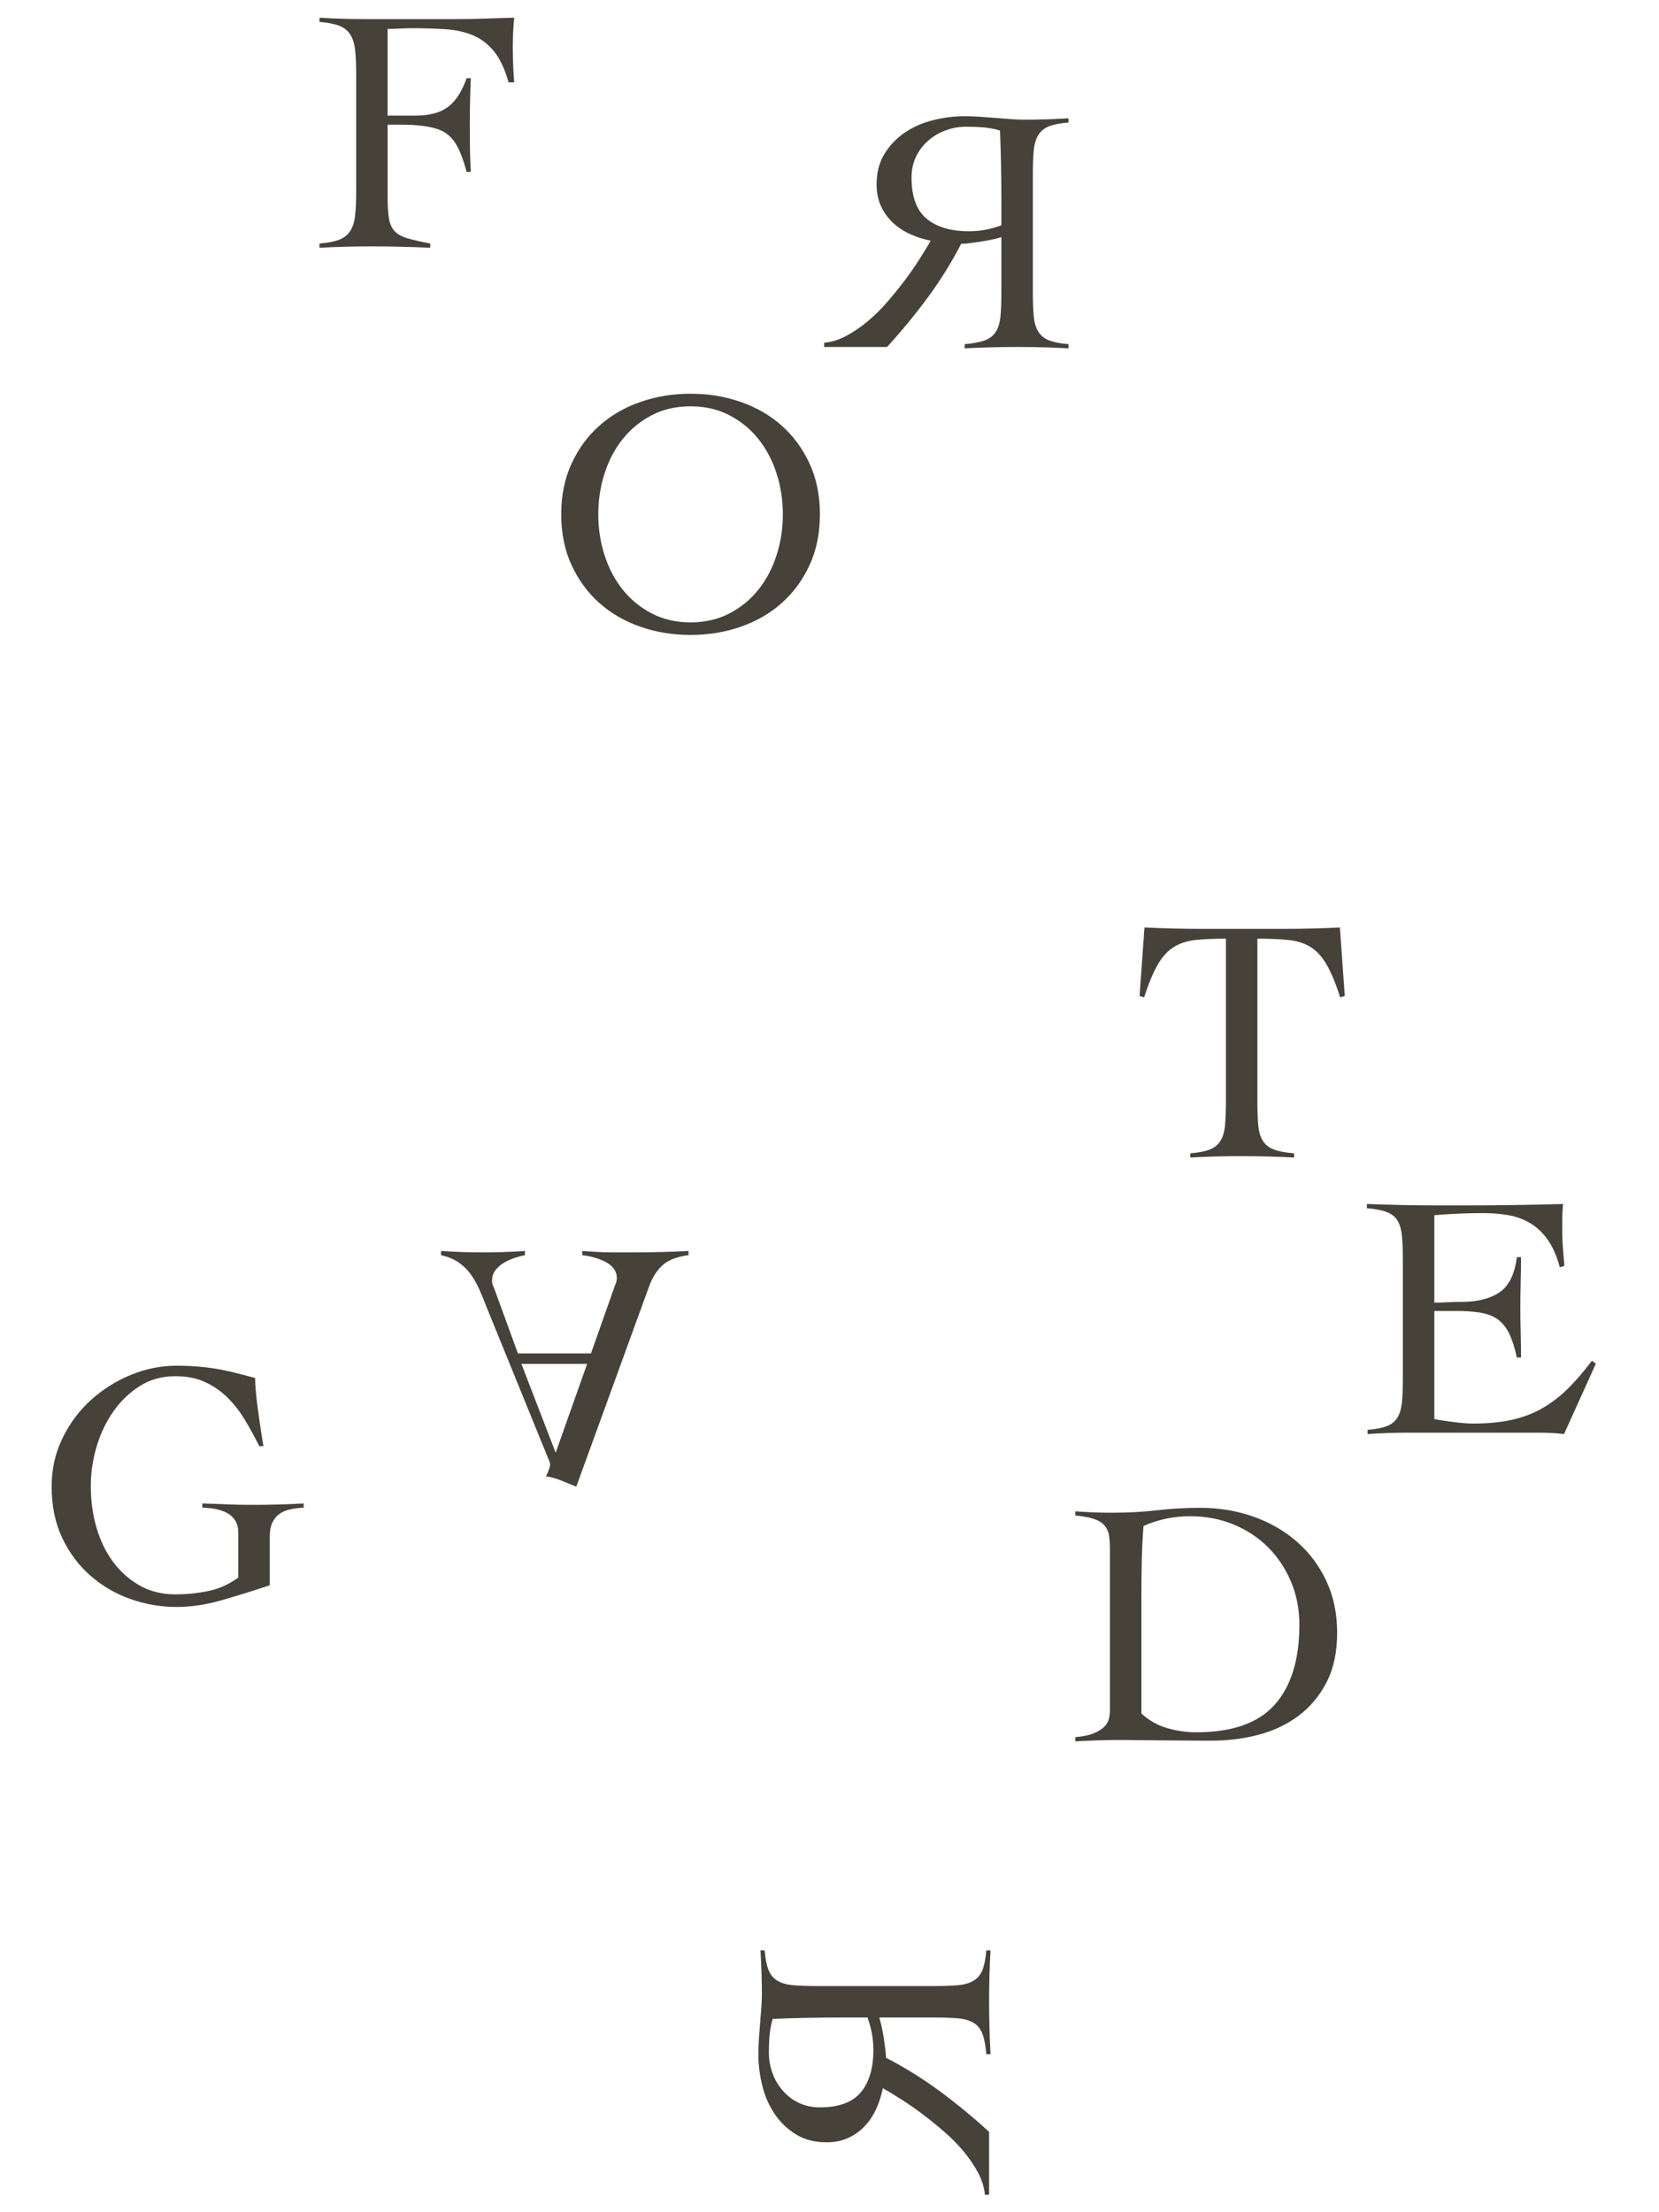 <?xml version="1.0" encoding="UTF-8"?>
<svg id="_レイヤー_2" data-name="レイヤー_2" xmlns="http://www.w3.org/2000/svg" width="1200" height="1600" xmlns:xlink="http://www.w3.org/1999/xlink" viewBox="0 0 1200 1600">
  <defs>
    <style>
      .cls-1 {
        fill: none;
      }

      .cls-2 {
        fill: #46423a;
      }

      .cls-3 {
        clip-path: url(#clippath-1);
      }

      .cls-4 {
        clip-path: url(#clippath-3);
      }

      .cls-5 {
        clip-path: url(#clippath-4);
      }

      .cls-6 {
        clip-path: url(#clippath-2);
      }

      .cls-7 {
        clip-path: url(#clippath-7);
      }

      .cls-8 {
        clip-path: url(#clippath-6);
      }

      .cls-9 {
        clip-path: url(#clippath-9);
      }

      .cls-10 {
        clip-path: url(#clippath-8);
      }

      .cls-11 {
        clip-path: url(#clippath-5);
      }

      .cls-12 {
        clip-path: url(#clippath);
      }
    </style>
    <clipPath id="clippath">
      <rect class="cls-1" y="0" width="1200" height="1600"/>
    </clipPath>
    <clipPath id="clippath-1">
      <rect class="cls-1" x="201.5" y="6" width="200" height="180"/>
    </clipPath>
    <clipPath id="clippath-2">
      <rect class="cls-1" x="399.5" y="282" width="200" height="180"/>
    </clipPath>
    <clipPath id="clippath-3">
      <rect class="cls-1" x="584.5" y="78" width="200" height="180"/>
    </clipPath>
    <clipPath id="clippath-4">
      <rect class="cls-1" x="798.5" y="664" width="200" height="180"/>
    </clipPath>
    <clipPath id="clippath-5">
      <rect class="cls-1" x="28.5" y="985" width="200" height="180"/>
    </clipPath>
    <clipPath id="clippath-6">
      <rect class="cls-1" x="308.5" y="900" width="200" height="180"/>
    </clipPath>
    <clipPath id="clippath-7">
      <rect class="cls-1" x="532.5" y="1409" width="200" height="180"/>
    </clipPath>
    <clipPath id="clippath-8">
      <rect class="cls-1" x="772.5" y="1085" width="200" height="180"/>
    </clipPath>
    <clipPath id="clippath-9">
      <rect class="cls-1" x="971.5" y="864" width="200" height="180"/>
    </clipPath>
  </defs>
  <g id="_レイヤー_1-2" data-name="レイヤー_1">
    <g class="cls-12">
      <g>
        <g class="cls-3">
          <path class="cls-2" d="M280.386,142.526c0,6.745.336,12.011,1.011,15.804.672,3.793,2.062,6.788,4.172,8.977,2.106,2.193,5.183,3.88,9.229,5.057,4.046,1.181,9.522,2.445,16.436,3.793v3.034c-7.25-.34-14.413-.593-21.493-.758-7.08-.17-14.247-.253-21.493-.253-6.239,0-12.433.083-18.585.253-6.155.166-12.351.419-18.585.758v-3.034c6.069-.506,10.829-1.431,14.287-2.782,3.453-1.347,6.108-3.453,7.965-6.322,1.853-2.864,3.035-6.614,3.54-11.253.506-4.634.759-10.494.759-17.573V53.772c0-7.08-.253-12.935-.759-17.573-.505-4.635-1.687-8.384-3.54-11.253-1.857-2.864-4.512-4.97-7.965-6.322-3.457-1.347-8.218-2.276-14.287-2.782v-3.034c2.358.17,5.476.34,9.356.505,3.876.17,7.878.296,12.011.38,4.129.087,8.092.126,11.885.126h64.1c8.597,0,16.183-.126,22.757-.379,6.574-.253,13.484-.463,20.734-.632-.34,3.54-.593,7.04-.758,10.494-.17,3.457-.253,6.871-.253,10.241,0,4.386.083,8.724.253,13.023.166,4.298.419,8.64.758,13.022h-4.046c-2.698-9.609-6.195-17.068-10.494-22.378-4.298-5.31-9.356-9.186-15.172-11.632-5.816-2.441-12.433-3.919-19.85-4.425-7.42-.505-15.511-.758-24.274-.758-2.869,0-5.733.087-8.598.253-2.868.17-5.902.252-9.103.252v62.71h20.229c10.114,0,17.953-2.106,23.516-6.322,5.563-4.212,10.028-11.126,13.401-20.735h3.035c-.506,11.466-.758,22.928-.758,34.389,0,6.069.04,11.675.126,16.815.083,5.144.292,10.664.632,16.563h-3.035c-1.687-6.235-3.457-11.418-5.31-15.551-1.857-4.129-4.089-7.459-6.701-9.988-2.615-2.529-5.776-4.382-9.482-5.563-3.709-1.177-8.261-2.023-13.654-2.529-1.517-.166-3.121-.292-4.804-.379-1.687-.083-3.457-.126-5.31-.126h-11.884v52.342Z"/>
        </g>
        <g class="cls-6">
          <path class="cls-2" d="M405.942,372c0-13.654,2.485-25.875,7.459-36.665,4.971-10.786,11.671-19.933,20.103-27.435,8.427-7.499,18.332-13.232,29.711-17.194,11.379-3.959,23.472-5.942,36.286-5.942,12.809,0,24.906,1.983,36.285,5.942,11.379,3.962,21.28,9.696,29.711,17.194,8.428,7.503,15.128,16.649,20.103,27.435,4.971,10.79,7.46,23.01,7.46,36.665s-2.489,25.879-7.46,36.665c-4.974,10.79-11.675,19.936-20.103,27.435-8.431,7.502-18.332,13.236-29.711,17.194-11.379,3.959-23.476,5.942-36.285,5.942-12.813,0-24.907-1.983-36.286-5.942-11.379-3.959-21.284-9.692-29.711-17.194-8.431-7.499-15.132-16.646-20.103-27.435-4.974-10.786-7.459-23.01-7.459-36.665ZM432.744,372c0,10.285,1.517,20.146,4.552,29.585,3.034,9.443,7.416,17.744,13.148,24.906,5.729,7.168,12.726,12.897,20.988,17.195,8.257,4.298,17.613,6.448,28.068,6.448,10.45,0,19.806-2.15,28.067-6.448,8.257-4.299,15.255-10.028,20.988-17.195,5.729-7.162,10.114-15.463,13.148-24.906,3.035-9.439,4.552-19.3,4.552-29.585,0-10.28-1.517-20.142-4.552-29.585-3.034-9.438-7.42-17.74-13.148-24.906-5.733-7.163-12.73-12.896-20.988-17.195-8.261-4.298-17.617-6.448-28.067-6.448-10.455,0-19.81,2.149-28.068,6.448-8.261,4.299-15.259,10.032-20.988,17.195-5.733,7.167-10.114,15.468-13.148,24.906-3.035,9.443-4.552,19.305-4.552,29.585Z"/>
        </g>
        <g class="cls-4">
          <path class="cls-2" d="M596.125,247.904c5.397-.505,10.707-2.149,15.93-4.93,5.227-2.782,10.328-6.235,15.298-10.367,4.974-4.129,9.696-8.763,14.16-13.907,4.468-5.14,8.684-10.324,12.643-15.551,3.963-5.223,7.546-10.367,10.747-15.425,3.204-5.057,5.986-9.608,8.345-13.654-5.223-1.011-10.241-2.611-15.045-4.804-4.804-2.189-8.976-4.971-12.517-8.345-3.54-3.37-6.361-7.333-8.47-11.884-2.106-4.552-3.161-9.775-3.161-15.678,0-8.597,1.94-16.013,5.816-22.251,3.88-6.235,8.85-11.379,14.919-15.425s12.896-6.993,20.482-8.85c7.586-1.853,15.006-2.782,22.251-2.782,3.205,0,6.827.126,10.873.379s8.052.549,12.011.885c3.962.34,7.712.632,11.252.885,3.54.253,6.492.379,8.85.379,5.397,0,10.79-.083,16.184-.253,5.397-.166,10.79-.419,16.183-.758v3.034c-6.069.506-10.786,1.434-14.16,2.782-3.37,1.352-5.942,3.457-7.712,6.322-1.77,2.868-2.864,6.618-3.288,11.253-.419,4.639-.632,10.494-.632,17.573v84.456c0,7.08.213,12.939.632,17.573.423,4.639,1.517,8.388,3.288,11.253,1.77,2.868,4.342,4.974,7.712,6.322,3.374,1.351,8.092,2.276,14.16,2.782v3.034c-6.069-.34-12.138-.593-18.206-.758-6.069-.17-12.22-.253-18.459-.253-6.404,0-12.809.083-19.218.253-6.404.166-12.809.419-19.218.758v-3.034c6.239-.506,11.126-1.431,14.666-2.782,3.54-1.347,6.195-3.453,7.965-6.322,1.77-2.864,2.868-6.614,3.287-11.253.423-4.634.632-10.494.632-17.573v-39.446c-1.683.505-3.832,1.055-6.448,1.643-2.611.593-5.31,1.099-8.092,1.517-2.782.423-5.476.802-8.091,1.138-2.612.34-4.761.506-6.448.506-7.08,13.654-15.128,26.594-24.148,38.814-9.016,12.224-18.838,24.148-29.458,35.78h-45.515v-3.035ZM724.325,145.748c0-9.608-.083-18.541-.253-26.803-.166-8.257-.419-16.436-.758-24.527-3.876-1.178-7.839-1.936-11.885-2.276-4.045-.336-8.174-.506-12.39-.506-5.223,0-10.241.885-15.045,2.655-4.805,1.77-9.06,4.299-12.77,7.586-3.706,3.288-6.614,7.167-8.723,11.632-2.106,4.468-3.161,9.482-3.161,15.045,0,13.654,3.627,23.516,10.873,29.584,7.25,6.069,17.447,9.103,30.596,9.103,8.091,0,15.93-1.43,23.516-4.298v-17.195Z"/>
        </g>
        <g class="cls-5">
          <path class="cls-2" d="M860.95,834.156c6.069-.506,10.786-1.43,14.16-2.781,3.37-1.348,5.942-3.454,7.712-6.322,1.77-2.864,2.864-6.615,3.287-11.253.419-4.635.632-10.494.632-17.574v-117.328c-8.937,0-16.396.34-22.378,1.012-5.986.676-11.17,2.402-15.551,5.183-4.386,2.782-8.218,7.04-11.505,12.769-3.287,5.733-6.535,13.571-9.735,23.517l-3.287-1.012,3.54-49.56c7.08.339,14.073.593,20.987.758,6.91.17,13.907.252,20.988.252h59.422c6.74,0,13.401-.082,19.976-.252,6.574-.166,13.232-.419,19.976-.758l3.54,49.56-3.287,1.012c-3.204-9.945-6.448-17.784-9.735-23.517-3.287-5.729-7.123-9.987-11.505-12.769-4.386-2.781-9.652-4.507-15.804-5.183-6.156-.672-13.781-1.012-22.884-1.012v117.328c0,7.08.21,12.939.632,17.574.419,4.638,1.517,8.388,3.288,11.253,1.77,2.868,4.425,4.974,7.965,6.322,3.54,1.351,8.428,2.275,14.666,2.781v3.035c-6.408-.34-12.813-.593-19.217-.758-6.409-.17-12.813-.254-19.218-.254-6.239,0-12.39.083-18.459.254-6.069.166-12.137.418-18.206.758v-3.035Z"/>
        </g>
      </g>
      <g>
        <g class="cls-11">
          <path class="cls-2" d="M187.544,1045.921c-3.205-6.404-6.618-12.643-10.242-18.712-3.626-6.069-7.799-11.462-12.516-16.183-4.721-4.718-10.158-8.51-16.309-11.379-6.157-2.864-13.363-4.299-21.62-4.299-9.61,0-18.166,2.363-25.665,7.08-7.503,4.721-13.907,10.873-19.218,18.459-5.31,7.586-9.356,16.1-12.137,25.539-2.782,9.443-4.172,18.881-4.172,28.32,0,10.62,1.391,20.695,4.172,30.217,2.782,9.526,6.827,17.826,12.137,24.907,5.31,7.08,11.715,12.73,19.218,16.941,7.499,4.216,16.056,6.322,25.665,6.322,8.091,0,16.012-.798,23.769-2.402,7.75-1.6,15-4.844,21.746-9.735v-32.619c0-11.462-8.683-17.448-26.045-17.953v-3.035c6.405.17,12.305.379,17.7.632,5.393.253,11.462.379,18.207.379,6.234,0,12.472-.083,18.712-.252,6.233-.166,12.471-.419,18.709-.759v3.035c-3.538.17-6.826.593-9.86,1.264-3.036.676-5.608,1.77-7.713,3.287-2.109,1.517-3.793,3.584-5.057,6.195-1.264,2.615-1.896,5.942-1.896,9.988v35.4c-11.631,3.88-23.137,7.46-34.516,10.747-11.379,3.288-22.378,4.931-32.997,4.931-11.298,0-22.339-1.896-33.125-5.689-10.79-3.793-20.442-9.396-28.953-16.815-8.514-7.416-15.341-16.519-20.482-27.309-5.144-10.786-7.712-23.263-7.712-37.423,0-12.303,2.568-23.808,7.712-34.515,5.141-10.703,11.968-19.933,20.482-27.688,8.51-7.752,18.163-13.864,28.953-18.332,10.786-4.465,21.828-6.701,33.125-6.701,6.91,0,13.148.296,18.71.885,5.564.593,10.621,1.351,15.172,2.276,4.552.928,8.681,1.896,12.391,2.908,3.707,1.011,7.246,1.94,10.621,2.782,0,2.699.209,6.282.632,10.747.417,4.468.968,9.103,1.642,13.907.672,4.804,1.348,9.443,2.024,13.907.672,4.468,1.264,8.052,1.769,10.747h-3.033Z"/>
        </g>
        <g class="cls-8">
          <path class="cls-2" d="M427.465,978.874l16.436-46.526c.336-1.181.798-2.446,1.391-3.793.588-1.351.885-2.699.885-4.046,0-4.721-2.401-8.471-7.206-11.252-4.805-2.782-10.747-4.595-17.826-5.437v-3.034c2.864.17,5.519.34,7.964.505,2.442.17,5.014.296,7.713.38,2.694.087,5.729.126,9.103.126h11.885c7.08,0,13.863-.083,20.355-.253,6.487-.166,13.105-.419,19.849-.758v3.034c-8.261,1.012-14.5,3.414-18.711,7.207-4.215,3.793-7.504,8.977-9.862,15.551l-52.595,144.636c-3.88-1.517-7.42-2.951-10.62-4.299-3.204-1.351-6.996-2.445-11.379-3.287.842-1.351,1.557-2.868,2.15-4.551.588-1.687.885-2.952.885-3.793,0-.846-.213-1.77-.632-2.782-.423-1.011-.885-2.11-1.391-3.288l-43.745-107.466c-1.688-4.386-3.414-8.597-5.185-12.643-1.769-4.045-3.836-7.755-6.194-11.126-2.363-3.374-5.271-6.282-8.724-8.723-3.457-2.446-7.8-4.259-13.023-5.437v-3.034c5.393.34,10.494.593,15.298.758,4.805.17,9.736.253,14.793.253,5.223,0,10.367-.083,15.424-.253,5.057-.166,10.114-.419,15.172-.758v3.034c-1.857.336-4.132.925-6.827,1.77-2.698.842-5.31,1.979-7.838,3.414-2.529,1.43-4.677,3.244-6.448,5.436-1.77,2.189-2.655,4.804-2.655,7.839,0,1.177.209,2.276.632,3.287.418,1.011.885,2.189,1.391,3.54l16.688,45.768h52.848ZM424.683,986.46h-47.538l24.78,64.226,22.757-64.226Z"/>
        </g>
        <g class="cls-7">
          <path class="cls-2" d="M712.403,1587.375c-.506-5.397-2.149-10.707-4.931-15.931-2.781-5.226-6.234-10.327-10.367-15.297-4.129-4.975-8.763-9.696-13.907-14.161-5.141-4.468-10.324-8.684-15.551-12.643-5.223-3.963-10.367-7.546-15.424-10.747-5.057-3.204-9.608-5.986-13.655-8.344-1.011,5.223-2.611,10.241-4.804,15.044-2.189,4.805-4.971,8.977-8.344,12.518-3.37,3.539-7.333,6.361-11.885,8.47-4.551,2.105-9.775,3.161-15.678,3.161-8.598,0-16.013-1.94-22.251-5.817-6.235-3.879-11.379-8.85-15.425-14.918-4.045-6.068-6.993-12.897-8.85-20.482-1.853-7.586-2.781-15.005-2.781-22.25,0-3.205.126-6.829.38-10.874.252-4.045.549-8.051.885-12.011.34-3.962.632-7.712.885-11.251.254-3.54.38-6.493.38-8.85,0-5.397-.083-10.79-.252-16.184-.167-5.397-.419-10.79-.759-16.184h3.035c.506,6.069,1.434,10.786,2.782,14.16,1.351,3.371,3.457,5.943,6.322,7.713,2.868,1.769,6.618,2.864,11.251,3.287,4.639.418,10.494.632,17.574.632h84.456c7.08,0,12.939-.214,17.574-.632,4.638-.423,8.387-1.518,11.251-3.287,2.869-1.77,4.975-4.342,6.322-7.713,1.352-3.374,2.276-8.091,2.782-14.16h3.035c-.34,6.069-.593,12.138-.759,18.206-.169,6.068-.252,12.22-.252,18.459,0,6.405.083,12.81.252,19.217.167,6.405.419,12.81.759,19.218h-3.035c-.506-6.239-1.43-11.125-2.782-14.666-1.347-3.54-3.453-6.195-6.322-7.966-2.864-1.769-6.613-2.869-11.251-3.287-4.635-.423-10.494-.632-17.574-.632h-39.447c.506,1.682,1.056,3.832,1.644,6.448.593,2.612,1.099,5.31,1.517,8.092.424,2.782.802,5.475,1.138,8.092.34,2.612.506,4.761.506,6.448,13.655,7.08,26.594,15.129,38.814,24.148,12.225,9.017,24.149,18.838,35.78,29.459v45.515h-3.035ZM610.249,1459.174c-9.61,0-18.542.082-26.804.254-8.257.165-16.436.418-24.528.757-1.177,3.876-1.936,7.839-2.275,11.886-.336,4.045-.506,8.174-.506,12.39,0,5.223.885,10.241,2.655,15.045,1.77,4.805,4.299,9.059,7.586,12.769,3.287,3.706,7.168,6.615,11.632,8.724,4.468,2.105,9.482,3.161,15.044,3.161,13.655,0,23.517-3.627,29.585-10.874,6.069-7.25,9.104-17.447,9.104-30.596,0-8.091-1.431-15.93-4.299-23.516h-17.194Z"/>
        </g>
        <g class="cls-10">
          <path class="cls-2" d="M777.804,1256.422c5.562-.506,9.987-1.431,13.275-2.782,3.287-1.347,5.816-2.907,7.586-4.677,1.769-1.77,2.907-3.667,3.413-5.689s.758-4.046.758-6.069v-116.822c0-3.706-.213-6.954-.632-9.735-.423-2.781-1.477-5.183-3.161-7.206-1.687-2.023-4.215-3.623-7.586-4.805-3.374-1.177-7.925-2.023-13.654-2.529v-3.034c4.381.34,8.762.593,13.148.758,4.382.17,8.763.253,13.149.253,11.798,0,22.757-.589,32.872-1.77,10.114-1.177,20.482-1.77,31.102-1.77,13.655,0,26.464,2.11,38.435,6.322,11.968,4.215,22.461,10.241,31.481,18.079,9.016,7.839,16.14,17.321,21.367,28.447,5.223,11.126,7.838,23.603,7.838,37.423,0,13.995-2.529,25.918-7.586,35.78-5.057,9.861-11.801,17.953-20.229,24.274-8.431,6.322-18.079,10.917-28.953,13.781-10.873,2.868-22.212,4.299-34.009,4.299-9.104,0-16.902-.044-23.39-.127-6.492-.087-12.181-.126-17.068-.126-4.891,0-9.274-.043-13.149-.126-3.88-.087-7.586-.126-11.126-.126-5.732,0-11.379.082-16.942.252-5.562.166-11.212.419-16.941.758v-3.033ZM825.594,1239.227c5.393,5.057,11.588,8.597,18.586,10.62,6.993,2.023,14.034,3.035,21.113,3.035,25.958,0,44.883-6.657,56.767-19.976,11.885-13.315,17.826-32.619,17.826-57.905,0-10.956-1.983-21.197-5.942-30.722-3.963-9.522-9.443-17.827-16.436-24.907-6.998-7.08-15.342-12.643-25.034-16.689-9.695-4.046-20.273-6.069-31.734-6.069-11.801,0-23.011,2.363-33.63,7.08-.676,8.767-1.099,17.491-1.264,26.171-.17,8.684-.254,17.574-.254,26.677v82.685Z"/>
        </g>
        <g class="cls-9">
          <path class="cls-2" d="M1037.49,1026.318c1.517.34,3.37.676,5.563,1.011,2.188.34,4.551.676,7.08,1.011,2.529.34,5.141.632,7.838.885,2.695.253,5.224.379,7.586.379,10.114,0,19.174-.841,27.182-2.529,8.005-1.683,15.338-4.382,21.999-8.091,6.657-3.706,12.936-8.428,18.838-14.16,5.899-5.729,11.885-12.643,17.953-20.735l2.782,2.276-23.011,50.825c-2.868-.34-5.816-.593-8.85-.758-3.033-.17-5.986-.253-8.85-.253h-95.075c-4.891,0-9.779.083-14.666.253-4.891.166-9.779.419-14.666.758v-3.034c6.068-.506,10.786-1.431,14.16-2.782,3.37-1.347,5.899-3.453,7.586-6.322,1.684-2.864,2.738-6.614,3.161-11.253.419-4.634.632-10.494.632-17.573v-84.456c0-7.08-.213-12.935-.632-17.573-.423-4.635-1.477-8.384-3.161-11.253-1.687-2.864-4.299-4.97-7.838-6.322-3.54-1.347-8.345-2.276-14.413-2.782v-3.034c5.729.17,11.165.34,16.31.505,5.14.17,10.45.296,15.93.38,5.475.087,11.292.126,17.447.126h20.861c11.798,0,23.599-.083,35.4-.253,11.798-.166,23.769-.419,35.906-.758-.17,1.857-.296,3.71-.379,5.563-.088,1.857-.127,3.627-.127,5.31v10.114c0,3.71.167,7.46.506,11.253.336,3.793.672,7.965,1.012,12.516l-3.287,1.012c-2.193-8.092-5.101-14.706-8.724-19.85-3.627-5.14-7.839-9.143-12.643-12.011-4.805-2.864-10.075-4.804-15.804-5.816-5.733-1.011-11.801-1.517-18.206-1.517-11.801,0-23.602.505-35.4,1.517v63.215c3.37,0,6.613-.083,9.735-.252,3.118-.166,6.361-.253,9.736-.253,11.631,0,20.861-2.315,27.688-6.954,6.826-4.635,10.999-13.106,12.516-25.413h3.035c0,6.069-.087,12.138-.252,18.206-.17,6.069-.254,12.054-.254,17.953,0,6.069.083,12.137.254,18.206.166,6.069.252,12.138.252,18.206h-3.035c-1.517-7.08-3.374-12.853-5.562-17.321-2.193-4.465-4.931-7.878-8.218-10.241-3.288-2.359-7.377-3.959-12.264-4.804-4.891-.842-10.707-1.264-17.447-1.264h-16.184v78.134Z"/>
        </g>
      </g>
    </g>
  </g>
</svg>
